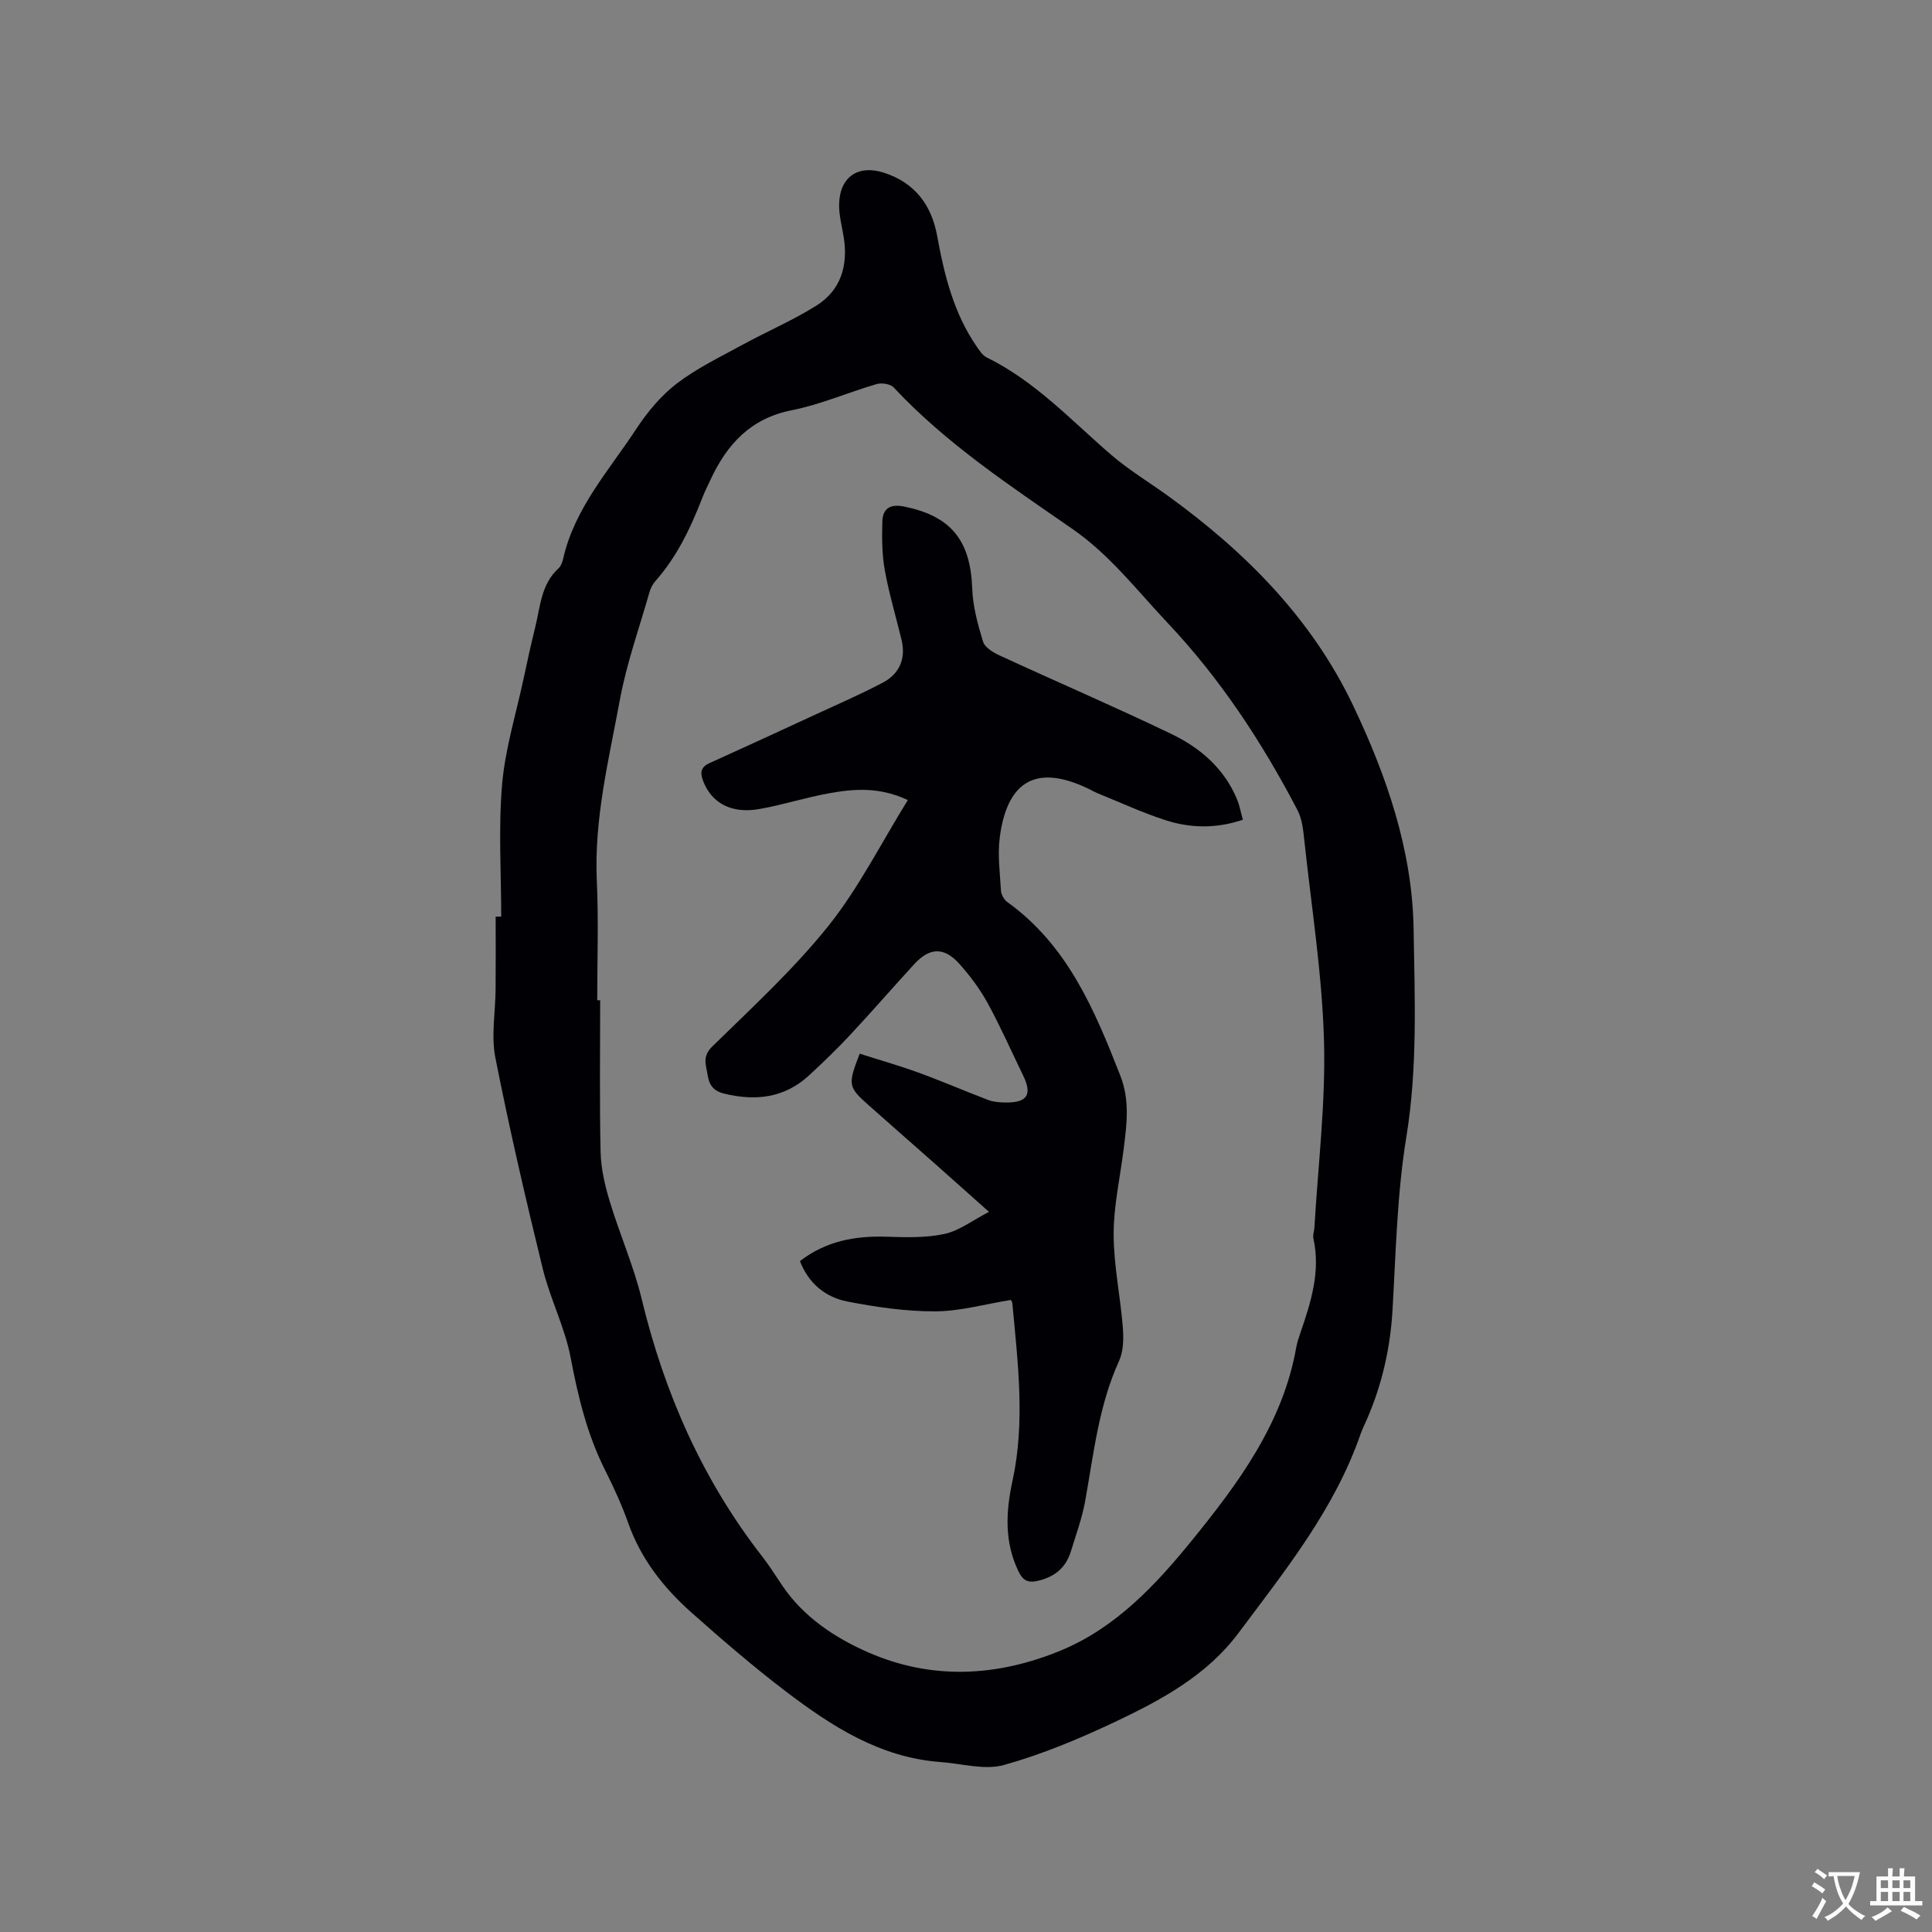 <svg enable-background="new 0 0 400 400" viewBox="0 0 400 400" xmlns="http://www.w3.org/2000/svg"><rect x="0" y="0" width="400" height="400" fill="#808080" stroke="none"/><path d="m103.77 189.77c0-9.11-.59-18.28.18-27.32.62-7.32 2.86-14.51 4.41-21.75.78-3.62 1.56-7.25 2.45-10.84 1.06-4.25 1.2-8.87 4.79-12.15.51-.46.82-1.27.98-1.97 2.35-10.48 9.48-18.3 15.13-26.9 2.29-3.49 5.1-6.89 8.38-9.41 4.13-3.17 8.94-5.48 13.55-8 5.09-2.78 10.46-5.07 15.36-8.14 5.08-3.18 6.61-8.27 5.69-14.13-.36-2.29-1.01-4.6-.96-6.88.13-5.7 3.97-8.24 9.29-6.52 6.43 2.09 9.85 6.71 11.02 13.13 1.47 8.07 3.42 15.95 8.16 22.84.59.85 1.23 1.86 2.1 2.28 9.99 4.9 17.44 12.98 25.69 20.1 3.66 3.16 7.87 5.69 11.8 8.53 16.02 11.59 29.75 25.38 38.32 43.35 6.95 14.57 12.3 30.03 12.56 46.29.23 14.33.85 28.72-1.5 43.11-1.92 11.77-2.17 23.84-2.86 35.79-.46 7.94-2.17 15.49-5.34 22.75-.42.97-.91 1.92-1.26 2.92-5.39 15.61-15.6 28.27-25.29 41.24-6.56 8.79-15.96 13.86-25.55 18.4-7.43 3.51-15.11 6.73-23 8.93-4.01 1.12-8.74-.29-13.14-.61-12.49-.91-22.52-7.38-32.06-14.64-6.74-5.13-13.17-10.68-19.51-16.31-5.75-5.11-10.44-11.05-13.07-18.47-1.34-3.78-3.02-7.46-4.83-11.05-3.7-7.36-5.58-15.18-7.11-23.24-1.19-6.28-4.25-12.18-5.78-18.43-3.55-14.5-6.92-29.04-9.81-43.68-.9-4.57.02-9.5.05-14.26.04-4.98.01-9.96.01-14.94.41-.02.78-.02 1.15-.02zm19.88 17.32h.61c0 10.49-.15 20.98.09 31.47.08 3.41.9 6.89 1.89 10.18 2.05 6.78 4.95 13.33 6.61 20.19 4.71 19.52 12.6 37.45 24.97 53.34 1.49 1.92 2.79 4 4.15 6.02 4.43 6.55 10.99 10.85 17.82 13.83 13.08 5.72 26.61 5.07 39.86-.41 11.39-4.71 19.7-13.66 27.03-22.67 9.58-11.78 18.92-24.31 21.69-40.06.18-1.04.53-2.05.87-3.05 2.18-6.34 4.2-12.68 2.68-19.54-.15-.68.17-1.46.21-2.19.75-12.89 2.35-25.8 1.99-38.66-.38-13.83-2.58-27.61-4.06-41.41-.23-2.17-.45-4.52-1.43-6.4-7.33-14.05-16-27.24-26.91-38.79-6.3-6.67-11.9-14.03-19.62-19.38-12.96-8.99-26.18-17.69-37.07-29.34-.68-.73-2.49-1.01-3.54-.7-5.89 1.72-11.6 4.24-17.58 5.42-8.52 1.69-13.37 7.02-16.79 14.34-.58 1.25-1.2 2.48-1.7 3.76-2.42 6.25-5.27 12.25-9.78 17.33-.54.61-.94 1.44-1.17 2.23-2.11 7.41-4.74 14.73-6.13 22.28-2.28 12.35-5.35 24.63-4.78 37.4.38 8.26.09 16.54.09 24.81z" fill="#010105"/><path d="m187.96 165.64c-5.96-2.77-11.14-2.32-16.25-1.41-4.89.87-9.66 2.43-14.55 3.28-5.7 1-9.75-1.23-11.51-5.63-.69-1.73-.72-2.99 1.21-3.87 7.31-3.31 14.6-6.66 21.88-10.03 4.69-2.17 9.45-4.23 14.02-6.64 3.45-1.82 4.83-4.94 3.9-8.85-1.16-4.83-2.61-9.6-3.48-14.48-.59-3.27-.59-6.69-.5-10.03.08-2.71 1.62-3.68 4.47-3.11 9.73 1.96 13.78 6.98 14.14 16.97.13 3.7 1.14 7.43 2.24 11 .37 1.21 2.11 2.26 3.46 2.88 11.81 5.45 23.77 10.59 35.49 16.22 6 2.88 11.03 7.18 13.66 13.62.51 1.24.74 2.59 1.18 4.16-5.46 1.84-10.72 1.76-15.8.16-4.92-1.56-9.63-3.78-14.43-5.71-.49-.2-.95-.47-1.42-.71-10.77-5.32-17.1-2.1-18.67 9.84-.48 3.63.02 7.39.24 11.09.05.82.62 1.87 1.29 2.35 12.47 8.95 18.06 22.28 23.4 35.91 2.04 5.2 1.35 10.14.71 15.27-.74 5.89-2.08 11.78-2.07 17.66.01 6.41 1.39 12.81 1.9 19.23.18 2.32.14 4.96-.8 7.01-4.2 9.23-5.23 19.14-6.99 28.92-.63 3.51-1.88 6.92-2.93 10.35-1 3.25-3.02 5.19-6.52 6.12-2.44.64-3.44.04-4.4-1.95-2.93-6.08-2.57-12.39-1.2-18.68 2.66-12.26 1.09-24.48-.03-36.72-.03-.29-.23-.55-.31-.72-5.29.85-10.48 2.34-15.67 2.36-6.08.02-12.23-.87-18.21-2.04-4.49-.88-8-3.72-9.79-8.36 5.39-4.17 11.45-5.27 18-5.05 3.98.13 8.1.25 11.94-.58 3.02-.65 5.73-2.77 9.2-4.57-4.11-3.66-7.47-6.67-10.85-9.66-4.68-4.15-9.4-8.26-14.07-12.42-4.27-3.79-4.34-4.22-1.85-10.67 4.03 1.29 8.16 2.46 12.19 3.93 4.86 1.77 9.61 3.83 14.45 5.67 1.06.4 2.28.49 3.43.51 4.66.08 5.73-1.6 3.73-5.68-2.42-4.94-4.63-10.01-7.27-14.83-1.61-2.94-3.66-5.71-5.9-8.2-3.15-3.51-6.13-3.41-9.3.03-4.45 4.83-8.74 9.81-13.23 14.61-2.74 2.94-5.64 5.74-8.59 8.46-5.06 4.66-10.99 5.36-17.5 3.79-2.26-.54-3.16-1.74-3.48-3.81-.32-2.09-1.22-3.85.95-5.97 8.25-8.07 16.82-15.96 24.01-24.92 6.29-7.86 10.88-17.07 16.48-26.1z" fill="#010105"/><g fill="#fafbfa"><path d="m377.9 391.2c-.2.3-.4.5-.6.8-.7-.6-1.4-1-2.2-1.5.2-.3.4-.5.5-.8.6.4 1.4.8 2.3 1.5zm-1.8 6.1c-.2-.2-.5-.4-.9-.6.4-.6.8-1.2 1.2-1.9s.7-1.3.9-1.9c.3.3.5.5.8.7-.7 1.3-1.4 2.6-2 3.7zm2.2-9c-.3.3-.5.5-.6.8-.6-.6-1.3-1.1-2-1.5.3-.3.5-.5.6-.7.6.5 1.3.9 2 1.4zm.3.2v-.9h2 4.5c-.3 1.3-.6 2.5-1 3.6s-.9 2.1-1.4 3c.4.5 1 1 1.6 1.4s1.2.8 1.9 1.1c-.3.2-.5.4-.8.8-.4-.3-1-.7-1.6-1.2s-1.2-1.1-1.6-1.6c-.5.6-1.1 1.1-1.7 1.6s-1.4.9-2.1 1.4c-.1-.3-.3-.5-.7-.8.6-.2 1.2-.5 1.9-1s1.4-1.1 2-1.8c-.5-.8-.9-1.6-1.2-2.5s-.6-2-.8-3.2c-.4.1-.7.1-1 .1zm2.5 2.7c.3 1 .7 1.7 1 2.2.3-.5.6-1.1 1-2s.6-1.9.9-3h-3.2-.4c.1.9.3 1.8.7 2.8z"/><path d="m396.5 388.5v1.5 3.6h1.5v.9c-.4 0-1 0-1.7 0h-7.9c-.5 0-.9 0-1.2 0v-.9h1.3v-3.5c0-.7 0-1.2 0-1.6h2.4c0-.8 0-1.4 0-1.7h1c0 .3-.1.8-.1 1.7h1.5c0-.8 0-1.4 0-1.7h1c0 .3-.1.9-.1 1.7zm-8.2 9.2c-.2-.3-.5-.5-.8-.8.8-.3 1.4-.6 1.9-.9s1-.7 1.4-1.1c.3.3.6.5.9.8-1.6 1-2.8 1.6-3.4 2zm2.6-6.8v-1.6h-1.5v1.6zm0 2.7v-1.9h-1.5v1.9zm2.4-2.7v-1.6h-1.5v1.6zm0 2.7v-1.9h-1.5v1.9zm.2 2 .7-.8c.4.2.9.5 1.6.8s1.3.7 1.8 1c-.3.3-.5.5-.8.8-.4-.3-1.5-1-3.3-1.8zm2-4.7v-1.6h-1.4v1.6zm0 2.7v-1.9h-1.4v1.9z"/></g></svg>